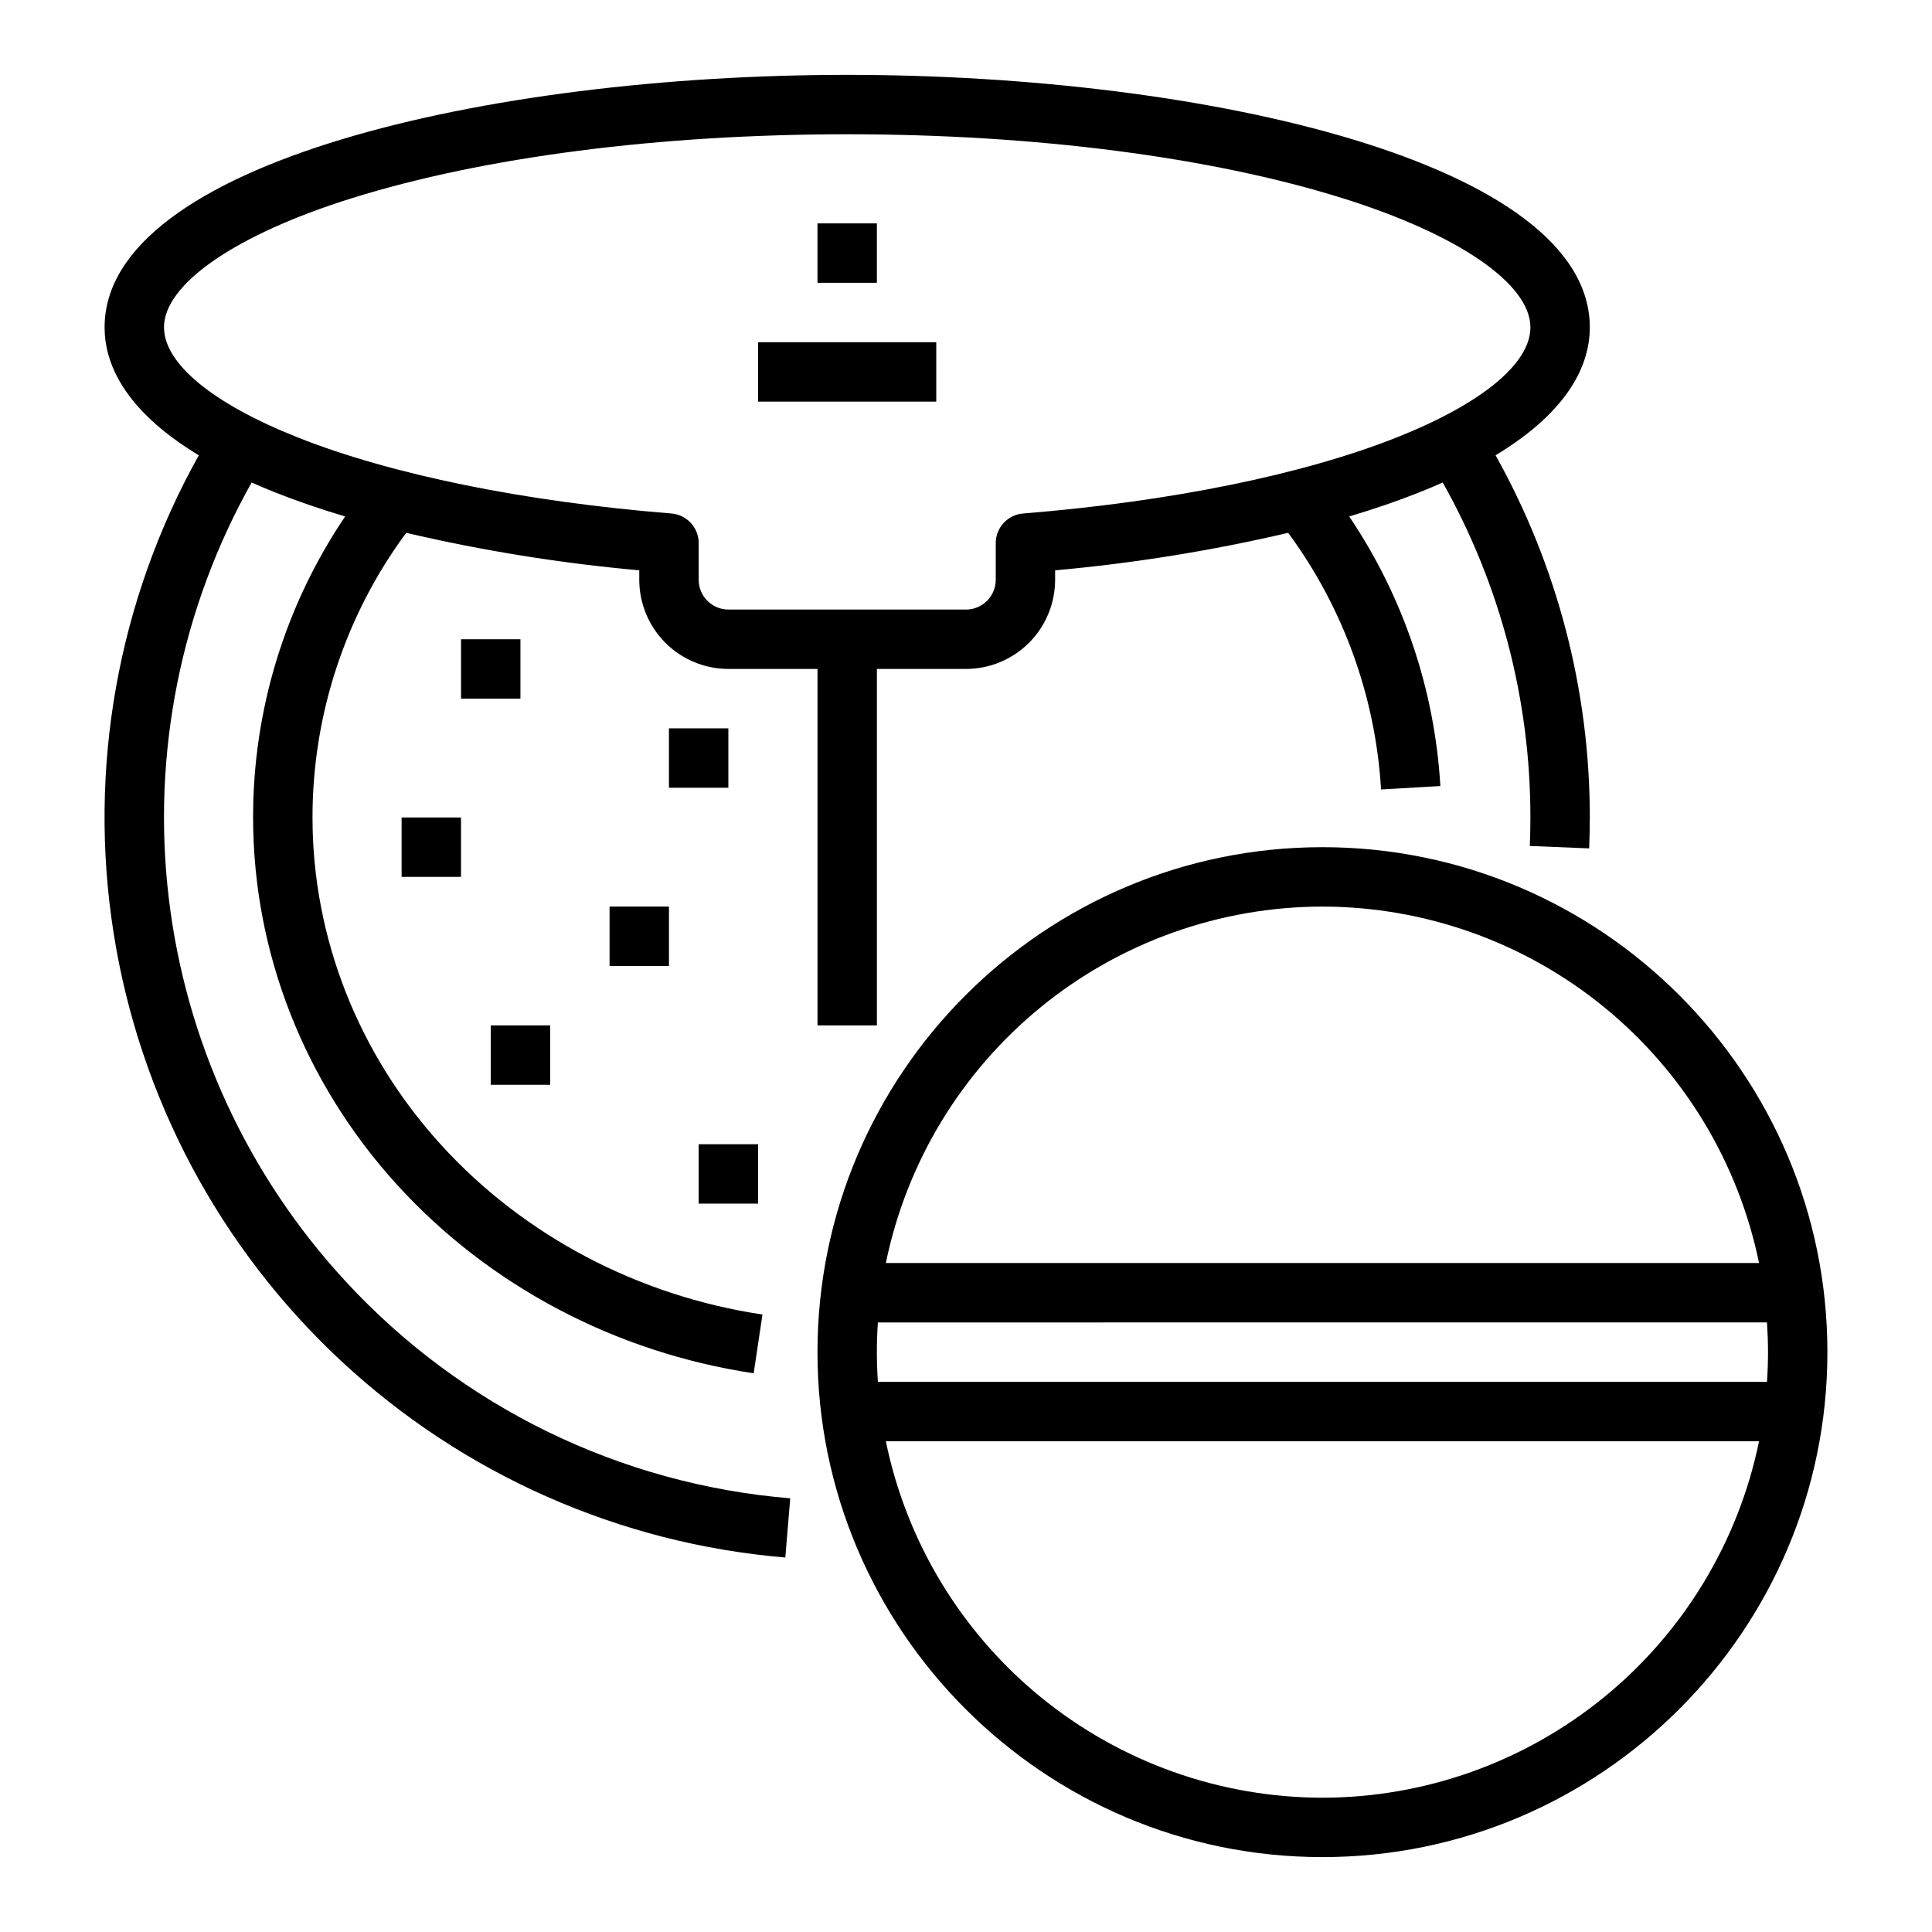 <?xml version="1.0" encoding="UTF-8"?>
<!-- Uploaded to: ICON Repo, www.iconrepo.com, Generator: ICON Repo Mixer Tools -->
<svg fill="#000000" width="800px" height="800px" version="1.1" viewBox="144 144 512 512" xmlns="http://www.w3.org/2000/svg">
 <g>
  <path d="m494.46 368.51c-73.793 0-133.82 60.035-133.82 133.82 0 73.789 60.031 133.82 133.82 133.82 73.793 0 133.82-60.035 133.82-133.82 0.004-73.793-60.031-133.82-133.82-133.82zm0 15.742c27.211 0.035 53.578 9.449 74.652 26.656 21.078 17.207 35.578 41.156 41.055 67.809h-231.41c5.477-26.652 19.977-50.602 41.055-67.809 21.074-17.207 47.441-26.621 74.648-26.656zm118.08 118.08c0 2.644-0.098 5.269-0.27 7.871h-235.62c-0.172-2.602-0.27-5.227-0.27-7.871 0-2.644 0.098-5.269 0.27-7.871l235.62-0.004c0.172 2.606 0.27 5.227 0.27 7.875zm-118.08 118.08c-27.207-0.035-53.574-9.449-74.648-26.656-21.078-17.207-35.578-41.156-41.055-67.809h231.41c-5.477 26.652-19.977 50.602-41.055 67.809-21.074 17.207-47.441 26.621-74.652 26.656z"/>
  <path d="m235.59 483.57c-26-28.121-42.418-63.762-46.891-101.8-4.477-38.039 3.223-76.516 21.988-109.9 1.996 0.887 4.082 1.77 6.281 2.644 5.688 2.262 11.891 4.379 18.5 6.356-15.93 23.551-24.426 51.336-24.395 79.766 0 35.797 13.59 70.41 38.262 97.461 24.32 26.668 57.844 44.363 94.395 49.836l2.332-15.57c-32.984-4.941-63.207-20.879-85.094-44.879-22.023-24.141-34.152-54.984-34.152-86.848-0.012-27.152 8.691-53.59 24.828-75.43 20.332 4.75 40.973 8.07 61.766 9.938v2.519c0.008 6.258 2.496 12.262 6.926 16.691 4.426 4.426 10.43 6.914 16.691 6.922h23.617v94.465h15.742v-94.465h23.617c6.258-0.008 12.262-2.496 16.691-6.922 4.426-4.43 6.918-10.434 6.922-16.691v-2.519c20.797-1.867 41.438-5.188 61.766-9.938 14.602 19.82 23.148 43.445 24.613 68.016l15.715-0.914c-1.504-25.547-9.848-50.219-24.156-71.438 6.609-1.977 12.816-4.098 18.504-6.359 2.191-0.871 4.277-1.754 6.269-2.641h0.004c15.258 27.094 23.262 57.672 23.238 88.766 0 2.516-0.051 5.055-0.156 7.551l15.73 0.645c0.109-2.711 0.168-5.469 0.168-8.195h0.004c0.023-33.602-8.574-66.652-24.977-95.98 20.137-12.156 24.977-24.688 24.977-33.906 0-43.461-101.4-66.914-196.8-66.914-95.406 0-196.8 23.453-196.8 66.914 0 9.219 4.836 21.746 24.965 33.902-21.488 38.48-29.438 83.059-22.578 126.59 6.856 43.539 28.129 83.512 60.406 113.52s73.695 48.32 117.61 51.996l1.297-15.691c-45.098-3.711-87.152-24.234-117.83-57.5zm-48.133-252.82c0-11.512 19.09-24.633 49.812-34.234 34.945-10.922 81.551-16.934 131.25-16.934 49.691 0 96.301 6.012 131.25 16.934 30.719 9.602 49.809 22.723 49.809 34.234 0 9.586-12.875 20.207-35.324 29.133-24.852 9.883-60.059 17.059-99.129 20.199-4.09 0.328-7.242 3.742-7.242 7.848v9.734c-0.004 4.344-3.527 7.867-7.871 7.871h-62.977c-4.348-0.004-7.867-3.527-7.875-7.871v-9.734c0-4.102-3.148-7.519-7.238-7.848-39.07-3.144-74.277-10.316-99.129-20.199-22.449-8.926-35.328-19.547-35.328-29.133z"/>
  <path d="m266.18 313.41h15.742v15.742h-15.742z"/>
  <path d="m305.54 384.25h15.742v15.742h-15.742z"/>
  <path d="m329.15 447.23h15.742v15.742h-15.742z"/>
  <path d="m274.05 415.74h15.742v15.742h-15.742z"/>
  <path d="m321.28 337.02h15.742v15.742h-15.742z"/>
  <path d="m250.43 360.64h15.742v15.742h-15.742z"/>
  <path d="m360.64 203.2h15.742v15.742h-15.742z"/>
  <path d="m344.89 234.69h47.23v15.742h-47.23z"/>
 </g>
</svg>